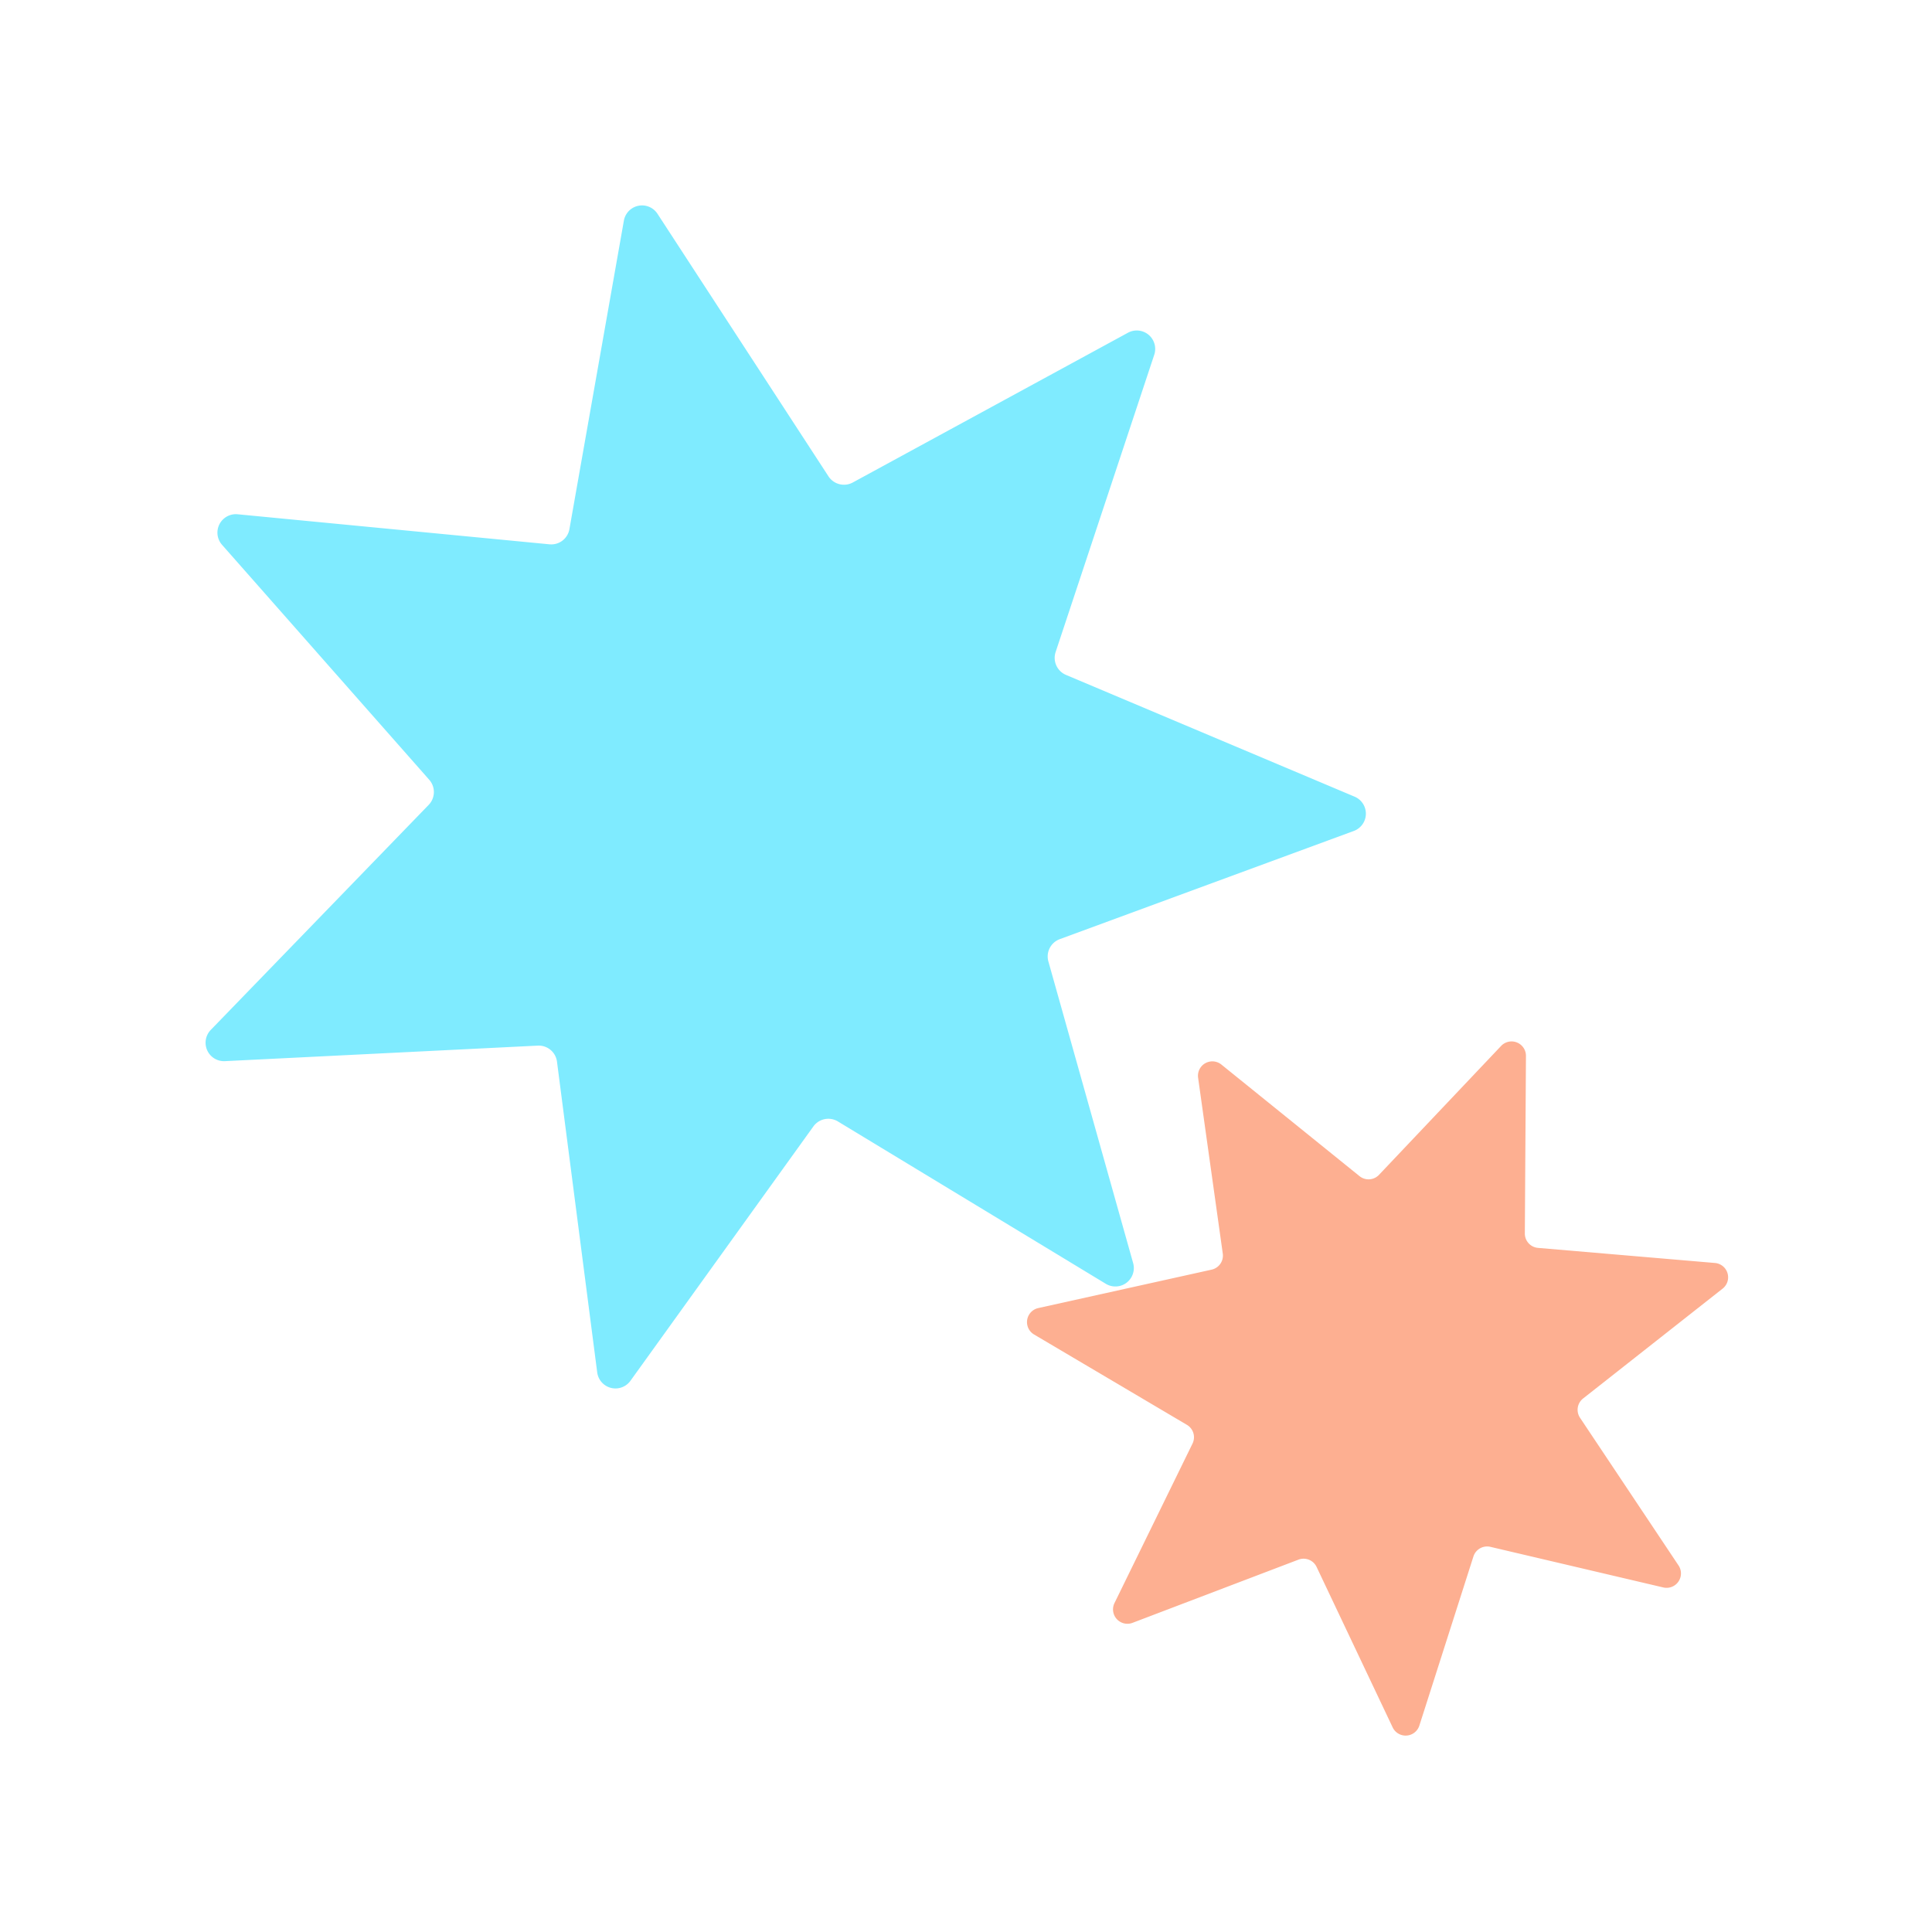 <svg xmlns="http://www.w3.org/2000/svg" xmlns:xlink="http://www.w3.org/1999/xlink" width="188" height="188" viewBox="0 0 188 188">
  <defs>
    <clipPath id="clip-path">
      <rect id="Rectangle_2455" data-name="Rectangle 2455" width="148.157" height="148.9" fill="none"/>
    </clipPath>
  </defs>
  <g id="Group_687" data-name="Group 687" transform="translate(-3762 -21275)">
    <rect id="Rectangle_2469" data-name="Rectangle 2469" width="188" height="188" transform="translate(3762 21275)" fill="#fff"/>
    <g id="Group_686" data-name="Group 686" transform="translate(3782 21294.988)">
      <g id="Group_671" data-name="Group 671" clip-path="url(#clip-path)">
        <path id="Path_793" data-name="Path 793" d="M134.049,88.424l-.108,17.272a1.4,1.4,0,0,0,1.282,1.405l17.211,1.468a1.4,1.4,0,0,1,.748,2.5l-13.571,10.686a1.4,1.4,0,0,0-.3,1.878L148.895,138a1.4,1.4,0,0,1-1.487,2.142l-16.815-3.949a1.4,1.4,0,0,0-1.656.938l-5.26,16.452a1.4,1.4,0,0,1-2.6.174l-7.4-15.609a1.4,1.4,0,0,0-1.764-.71L95.77,143.585a1.4,1.4,0,0,1-1.758-1.926l7.591-15.516a1.4,1.4,0,0,0-.545-1.822l-14.87-8.79a1.4,1.4,0,0,1,.41-2.575l16.864-3.738a1.4,1.4,0,0,0,1.085-1.563l-2.4-17.106a1.4,1.4,0,0,1,2.268-1.285l13.437,10.854a1.4,1.4,0,0,0,1.9-.127L131.63,87.451a1.4,1.4,0,0,1,2.419.972" transform="translate(-5.561 -5.659)" fill="#fdaf91"/>
        <path id="Path_794" data-name="Path 794" d="M92.319,14.531l-9.6,28.936a1.8,1.8,0,0,0,1.006,2.217l28.09,11.851a1.794,1.794,0,0,1-.078,3.336L83.123,71.4a1.793,1.793,0,0,0-1.107,2.168l8.248,29.351a1.794,1.794,0,0,1-2.657,2.019l-26.073-15.8a1.793,1.793,0,0,0-2.385.486l-17.8,24.749a1.794,1.794,0,0,1-3.236-.818L34.2,83.323a1.794,1.794,0,0,0-1.868-1.563L1.887,83.271A1.794,1.794,0,0,1,.51,80.231l21.207-21.9a1.8,1.8,0,0,0,.057-2.434L1.607,33.028a1.794,1.794,0,0,1,1.517-2.973l30.347,2.923a1.792,1.792,0,0,0,1.938-1.473l5.3-30.023a1.794,1.794,0,0,1,3.27-.666L60.618,26.365a1.8,1.8,0,0,0,2.361.6L89.759,12.39a1.794,1.794,0,0,1,2.56,2.141" transform="translate(0 0)" fill="#7febff"/>
      </g>
    </g>
  </g>
</svg>
